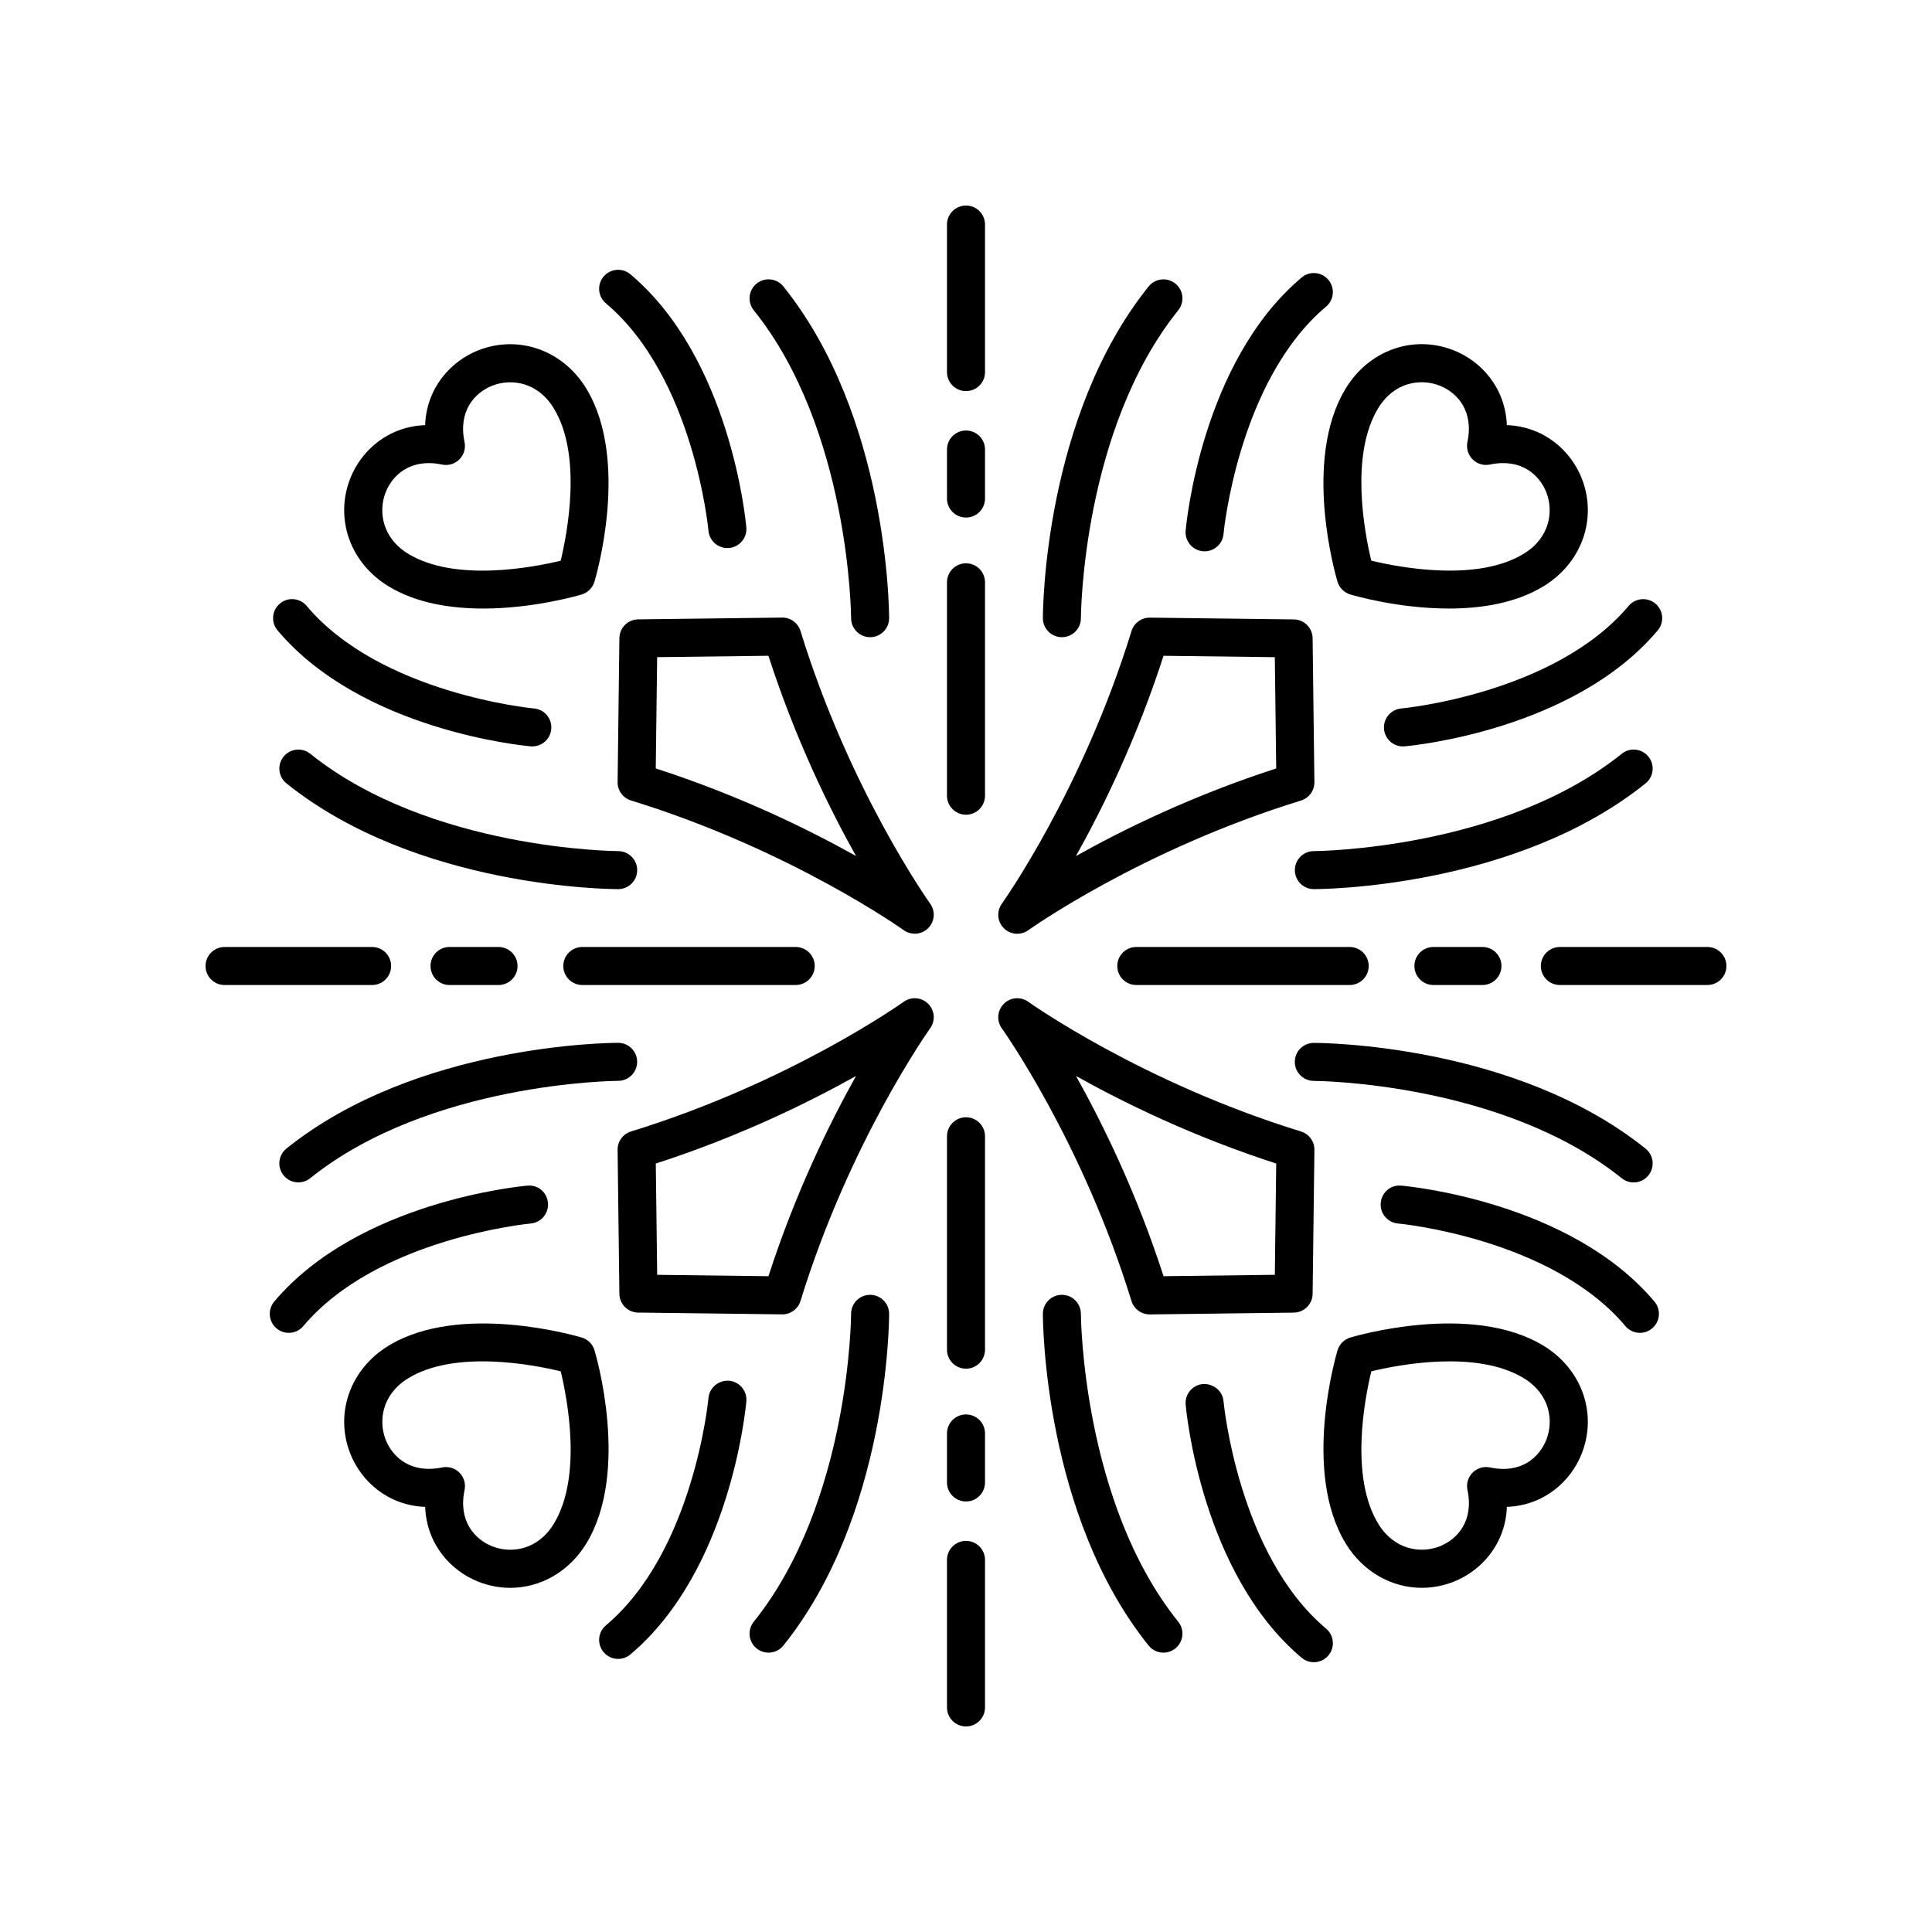 <?xml version="1.0" encoding="UTF-8"?>
<!-- Uploaded to: ICON Repo, www.iconrepo.com, Generator: ICON Repo Mixer Tools -->
<svg fill="#000000" width="800px" height="800px" version="1.1" viewBox="144 144 512 512" xmlns="http://www.w3.org/2000/svg">
 <g>
  <path d="m390.5 383.47c-0.211-0.297-21.328-29.93-34.355-72.246-0.656-2.117-2.609-3.559-4.816-3.559h-0.062l-38.148 0.473c-2.731 0.035-4.941 2.242-4.973 4.973l-0.473 38.148c-0.031 2.234 1.422 4.223 3.559 4.879 42.223 13 71.949 34.145 72.246 34.355 0.887 0.641 1.914 0.949 2.941 0.949 1.301 0 2.59-0.5 3.562-1.477 1.738-1.738 1.961-4.492 0.52-6.496zm-72.715-35.824 0.367-29.492 29.492-0.367c7.144 22.117 16.156 40.477 23.207 53.066-12.59-7.047-30.949-16.062-53.066-23.207z"/>
  <path d="m389.98 410.02c-1.75-1.746-4.496-1.984-6.504-0.527-0.297 0.211-29.93 21.328-72.246 34.355-2.137 0.66-3.586 2.648-3.559 4.879l0.473 38.148c0.035 2.731 2.242 4.941 4.973 4.973l38.148 0.473h0.062c2.211 0 4.164-1.441 4.816-3.559 13-42.223 34.145-71.949 34.355-72.246 1.449-2 1.227-4.754-0.52-6.496zm-42.328 72.188-29.492-0.367-0.367-29.492c22.117-7.144 40.477-16.156 53.066-23.207-7.047 12.59-16.062 30.949-23.207 53.066z"/>
  <path d="m491.86 486.88 0.473-38.148c0.031-2.234-1.422-4.223-3.559-4.879-42.223-13-71.949-34.145-72.246-34.355-2.008-1.453-4.762-1.227-6.504 0.527-1.746 1.746-1.969 4.5-0.527 6.504 0.211 0.297 21.328 29.93 34.355 72.246 0.656 2.117 2.609 3.559 4.816 3.559h0.062l38.148-0.473c2.738-0.043 4.945-2.25 4.981-4.981zm-10.016-5.043-29.492 0.367c-7.144-22.117-16.156-40.477-23.207-53.066 12.59 7.051 30.953 16.062 53.066 23.207z"/>
  <path d="m410.02 389.98c0.98 0.973 2.269 1.477 3.566 1.477 1.023 0 2.051-0.309 2.938-0.949 0.297-0.211 29.93-21.328 72.246-34.355 2.137-0.66 3.586-2.648 3.559-4.879l-0.473-38.148c-0.035-2.731-2.242-4.941-4.973-4.973l-38.148-0.473h-0.062c-2.211 0-4.164 1.441-4.816 3.559-13 42.223-34.145 71.949-34.355 72.246-1.449 2-1.227 4.754 0.52 6.496zm42.328-72.188 29.492 0.367 0.367 29.492c-22.117 7.144-40.477 16.156-53.066 23.207 7.051-12.59 16.062-30.949 23.207-53.066z"/>
  <path d="m405.04 298.32c0-2.785-2.254-5.039-5.039-5.039s-5.039 2.254-5.039 5.039v56.547c0 2.785 2.254 5.039 5.039 5.039s5.039-2.254 5.039-5.039z"/>
  <path d="m405.04 203.51c0-2.785-2.254-5.039-5.039-5.039s-5.039 2.254-5.039 5.039v39.098c0 2.785 2.254 5.039 5.039 5.039s5.039-2.254 5.039-5.039z"/>
  <path d="m405.04 263.13c0-2.785-2.254-5.039-5.039-5.039s-5.039 2.254-5.039 5.039v12.988c0 2.785 2.254 5.039 5.039 5.039s5.039-2.254 5.039-5.039z"/>
  <path d="m374.59 312.86h0.004c2.781-0.004 5.031-2.258 5.031-5.039 0-2.164-0.32-53.418-28.02-87.906-1.742-2.168-4.91-2.519-7.078-0.773-2.168 1.742-2.519 4.91-0.773 7.078 25.445 31.684 25.797 81.105 25.797 81.602 0.008 2.785 2.262 5.039 5.039 5.039z"/>
  <path d="m430.45 307.82c0-0.496 0.297-49.84 25.797-81.598 1.746-2.168 1.398-5.34-0.773-7.078-2.168-1.742-5.34-1.391-7.078 0.773-27.699 34.488-28.02 85.742-28.02 87.906 0 2.785 2.254 5.039 5.039 5.039 2.781-0.004 5.035-2.258 5.035-5.043z"/>
  <path d="m293.28 400c0 2.785 2.254 5.039 5.039 5.039h56.547c2.785 0 5.039-2.254 5.039-5.039s-2.254-5.039-5.039-5.039h-56.547c-2.785 0-5.039 2.254-5.039 5.039z"/>
  <path d="m203.51 405.04h39.098c2.785 0 5.039-2.254 5.039-5.039s-2.254-5.039-5.039-5.039l-39.098 0.004c-2.785 0-5.039 2.254-5.039 5.039 0.004 2.785 2.254 5.035 5.039 5.035z"/>
  <path d="m263.13 405.04h12.988c2.785 0 5.039-2.254 5.039-5.039s-2.254-5.039-5.039-5.039h-12.988c-2.785 0-5.039 2.254-5.039 5.039 0 2.789 2.254 5.039 5.039 5.039z"/>
  <path d="m219.14 455.46c0.992 1.238 2.457 1.883 3.93 1.883 1.105 0 2.219-0.363 3.148-1.113 31.684-25.445 81.105-25.797 81.602-25.797 2.781-0.004 5.031-2.258 5.031-5.043-0.004-2.781-2.258-5.031-5.039-5.031-2.164 0-53.418 0.32-87.906 28.02-2.164 1.746-2.516 4.914-0.766 7.082z"/>
  <path d="m307.82 379.63c2.785 0 5.039-2.254 5.039-5.039s-2.254-5.039-5.039-5.039c-0.496 0-49.84-0.297-81.598-25.797-2.164-1.742-5.34-1.391-7.078 0.773-1.746 2.168-1.398 5.34 0.773 7.078 34.488 27.703 85.738 28.023 87.902 28.023z"/>
  <path d="m405.04 445.13c0-2.785-2.254-5.039-5.039-5.039s-5.039 2.254-5.039 5.039v56.547c0 2.785 2.254 5.039 5.039 5.039s5.039-2.254 5.039-5.039z"/>
  <path d="m400 552.35c-2.785 0-5.039 2.254-5.039 5.039v39.098c0 2.785 2.254 5.039 5.039 5.039s5.039-2.254 5.039-5.039v-39.098c-0.004-2.785-2.254-5.039-5.039-5.039z"/>
  <path d="m405.04 523.88c0-2.785-2.254-5.039-5.039-5.039s-5.039 2.254-5.039 5.039v12.988c0 2.785 2.254 5.039 5.039 5.039s5.039-2.254 5.039-5.039z"/>
  <path d="m425.41 487.14h-0.004c-2.781 0.004-5.031 2.258-5.031 5.039 0 2.164 0.32 53.418 28.02 87.906 0.992 1.238 2.457 1.883 3.93 1.883 1.105 0 2.219-0.363 3.148-1.113 2.168-1.742 2.519-4.91 0.773-7.078-25.445-31.684-25.797-81.105-25.797-81.602-0.008-2.781-2.262-5.035-5.039-5.035z"/>
  <path d="m369.55 492.18c0 0.496-0.297 49.84-25.797 81.598-1.746 2.168-1.398 5.34 0.773 7.078 0.93 0.746 2.043 1.113 3.148 1.113 1.477 0 2.938-0.645 3.93-1.883 27.699-34.488 28.02-85.742 28.02-87.906 0-2.785-2.254-5.039-5.039-5.039-2.781 0-5.035 2.254-5.035 5.039z"/>
  <path d="m506.72 400c0-2.785-2.254-5.039-5.039-5.039h-56.547c-2.785 0-5.039 2.254-5.039 5.039s2.254 5.039 5.039 5.039h56.547c2.785-0.004 5.039-2.254 5.039-5.039z"/>
  <path d="m601.52 400c0-2.785-2.254-5.039-5.039-5.039h-39.098c-2.785 0-5.039 2.254-5.039 5.039s2.254 5.039 5.039 5.039l39.098-0.004c2.785 0 5.039-2.25 5.039-5.035z"/>
  <path d="m536.86 394.96h-12.988c-2.785 0-5.039 2.254-5.039 5.039s2.254 5.039 5.039 5.039h12.988c2.785 0 5.039-2.254 5.039-5.039s-2.254-5.039-5.039-5.039z"/>
  <path d="m580.86 344.53c-1.742-2.168-4.914-2.519-7.078-0.773-31.684 25.445-81.105 25.797-81.602 25.797-2.781 0.004-5.031 2.258-5.031 5.043 0.004 2.781 2.258 5.031 5.039 5.031 2.164 0 53.418-0.32 87.906-28.02 2.16-1.742 2.512-4.91 0.766-7.078z"/>
  <path d="m492.18 430.45c0.496 0 49.84 0.297 81.598 25.797 0.93 0.746 2.043 1.113 3.148 1.113 1.477 0 2.938-0.645 3.93-1.883 1.746-2.168 1.398-5.34-0.773-7.078-34.488-27.699-85.742-28.02-87.906-28.02-2.785 0-5.039 2.254-5.039 5.039 0.004 2.777 2.258 5.031 5.043 5.031z"/>
  <path d="m331.75 284.65c0.234 2.617 2.43 4.59 5.012 4.59 0.148 0 0.301-0.012 0.449-0.02 2.773-0.246 4.82-2.691 4.574-5.461-0.156-1.816-4.223-44.773-30.73-67.078-2.129-1.785-5.305-1.512-7.098 0.613-1.789 2.125-1.516 5.305 0.613 7.098 23.293 19.598 27.145 59.852 27.18 60.258z"/>
  <path d="m225.26 304.57c-1.785-2.129-4.965-2.414-7.094-0.609-2.129 1.789-2.406 4.969-0.609 7.094 22.309 26.508 65.258 30.574 67.074 30.73 0.152 0.016 0.301 0.02 0.449 0.02 2.582 0 4.777-1.973 5.012-4.594 0.246-2.769-1.801-5.215-4.57-5.461-0.41-0.035-40.652-3.887-60.262-27.18z"/>
  <path d="m217.29 496.04c0.945 0.793 2.098 1.18 3.238 1.18 1.438 0 2.863-0.609 3.863-1.797 19.598-23.293 59.848-27.145 60.254-27.18 2.766-0.246 4.816-2.691 4.57-5.461-0.25-2.769-2.602-4.852-5.461-4.574-1.816 0.156-44.773 4.223-67.078 30.73-1.793 2.125-1.516 5.305 0.613 7.102z"/>
  <path d="m307.82 583.63c1.141 0 2.293-0.391 3.238-1.188 26.508-22.309 30.574-65.258 30.73-67.074 0.246-2.769-1.801-5.215-4.574-5.461-2.727-0.191-5.211 1.805-5.461 4.57-0.035 0.41-3.887 40.652-27.18 60.262-2.129 1.789-2.406 4.969-0.609 7.094 0.992 1.188 2.422 1.797 3.856 1.797z"/>
  <path d="m488.94 583.32c0.945 0.793 2.098 1.18 3.238 1.18 1.438 0 2.863-0.609 3.863-1.797 1.789-2.125 1.516-5.305-0.613-7.098-23.293-19.598-27.145-59.848-27.18-60.254-0.246-2.766-2.68-4.715-5.461-4.57-2.773 0.246-4.82 2.691-4.574 5.461 0.152 1.816 4.219 44.773 30.727 67.078z"/>
  <path d="m574.74 495.42c0.992 1.188 2.422 1.797 3.856 1.797 1.141 0 2.293-0.391 3.238-1.188 2.129-1.789 2.406-4.969 0.609-7.094-22.309-26.508-65.258-30.574-67.074-30.73-2.844-0.281-5.211 1.805-5.461 4.574-0.246 2.769 1.801 5.215 4.57 5.461 0.41 0.035 40.656 3.887 60.262 27.18z"/>
  <path d="m582.7 303.96c-2.129-1.785-5.305-1.512-7.098 0.613-19.598 23.293-59.848 27.145-60.254 27.18-2.766 0.246-4.816 2.691-4.57 5.461 0.234 2.621 2.43 4.594 5.012 4.594 0.148 0 0.297-0.004 0.449-0.02 1.816-0.156 44.773-4.223 67.078-30.73 1.789-2.125 1.512-5.305-0.617-7.098z"/>
  <path d="m488.94 217.55c-26.508 22.309-30.574 65.258-30.73 67.074-0.246 2.769 1.801 5.215 4.574 5.461 0.148 0.012 0.301 0.02 0.449 0.02 2.582 0 4.777-1.973 5.012-4.59 0.035-0.41 3.887-40.652 27.18-60.262 2.129-1.789 2.406-4.969 0.609-7.094-1.785-2.129-4.965-2.414-7.094-0.609z"/>
  <path d="m520.79 564.79c2.824 0 5.691-0.535 8.488-1.637 7.242-2.875 13.672-9.879 14.062-19.816 9.934-0.391 16.941-6.812 19.809-14.055 4.231-10.672 0.078-22.453-10.105-28.652-19.09-11.617-49.898-2.559-51.207-2.168-1.617 0.488-2.887 1.758-3.375 3.375-0.391 1.305-9.453 32.121 2.168 51.207 4.574 7.508 12.191 11.746 20.16 11.746zm-13.375-57.383c7.324-1.766 27.961-5.742 40.395 1.824 6.926 4.215 7.996 11.242 5.973 16.336-1.852 4.676-6.731 9.078-14.914 7.32-1.684-0.348-3.406 0.168-4.606 1.367-1.207 1.207-1.719 2.938-1.367 4.602 1.727 8.184-2.652 13.074-7.324 14.922-5.106 2.027-12.117 0.949-16.328-5.984-7.578-12.426-3.598-33.062-1.828-40.387z"/>
  <path d="m543.33 256.66c-0.391-9.934-6.812-16.941-14.055-19.809-10.68-4.246-22.461-0.078-28.652 10.105-11.617 19.09-2.559 49.902-2.168 51.207 0.488 1.617 1.758 2.887 3.375 3.375 0.801 0.234 12.668 3.731 26.137 3.731 8.52 0 17.676-1.398 25.074-5.898 10.184-6.195 14.344-17.977 10.117-28.648-2.883-7.246-9.891-13.676-19.828-14.062zm4.461 34.098c-12.422 7.578-33.062 3.59-40.387 1.824-1.766-7.324-5.742-27.957 1.824-40.395 4.215-6.934 11.227-8.004 16.336-5.973 4.668 1.852 9.047 6.742 7.32 14.914-0.348 1.668 0.164 3.398 1.367 4.606 1.207 1.207 2.934 1.73 4.602 1.367 8.168-1.707 13.066 2.652 14.922 7.324 2.016 5.098 0.949 12.117-5.984 16.332z"/>
  <path d="m270.72 236.85c-7.242 2.875-13.672 9.879-14.062 19.816-9.934 0.391-16.941 6.812-19.809 14.055-4.231 10.672-0.078 22.453 10.105 28.652 7.398 4.5 16.555 5.898 25.078 5.898 13.461 0 25.328-3.492 26.129-3.731 1.617-0.488 2.887-1.758 3.375-3.375 0.391-1.305 9.453-32.121-2.168-51.207-6.195-10.176-17.965-14.316-28.648-10.109zm21.867 55.742c-7.32 1.77-27.949 5.746-40.395-1.824-6.926-4.215-7.996-11.242-5.973-16.336 1.57-3.961 5.32-7.703 11.406-7.703 1.094 0 2.262 0.117 3.508 0.383 1.699 0.355 3.406-0.164 4.606-1.367 1.207-1.207 1.719-2.938 1.367-4.602-1.727-8.184 2.652-13.074 7.324-14.922 5.113-2.027 12.117-0.949 16.328 5.984 7.574 12.426 3.594 33.062 1.828 40.387z"/>
  <path d="m256.67 543.34c0.391 9.934 6.812 16.941 14.055 19.809 2.793 1.113 5.668 1.645 8.492 1.645 7.969 0 15.586-4.231 20.164-11.75 11.617-19.09 2.559-49.902 2.168-51.207-0.488-1.617-1.758-2.887-3.375-3.375-1.309-0.383-32.129-9.445-51.207 2.168-10.184 6.195-14.344 17.977-10.117 28.648 2.875 7.242 9.883 13.672 19.82 14.062zm-4.461-34.102c12.422-7.582 33.059-3.598 40.387-1.824 1.766 7.324 5.742 27.957-1.824 40.395-4.211 6.934-11.227 8.004-16.336 5.973-4.668-1.852-9.047-6.742-7.32-14.914 0.348-1.668-0.164-3.398-1.367-4.606-0.953-0.953-2.238-1.477-3.562-1.477-0.344 0-0.695 0.035-1.039 0.109-8.188 1.699-13.074-2.652-14.922-7.324-2.016-5.094-0.949-12.117 5.984-16.332z"/>
 </g>
</svg>